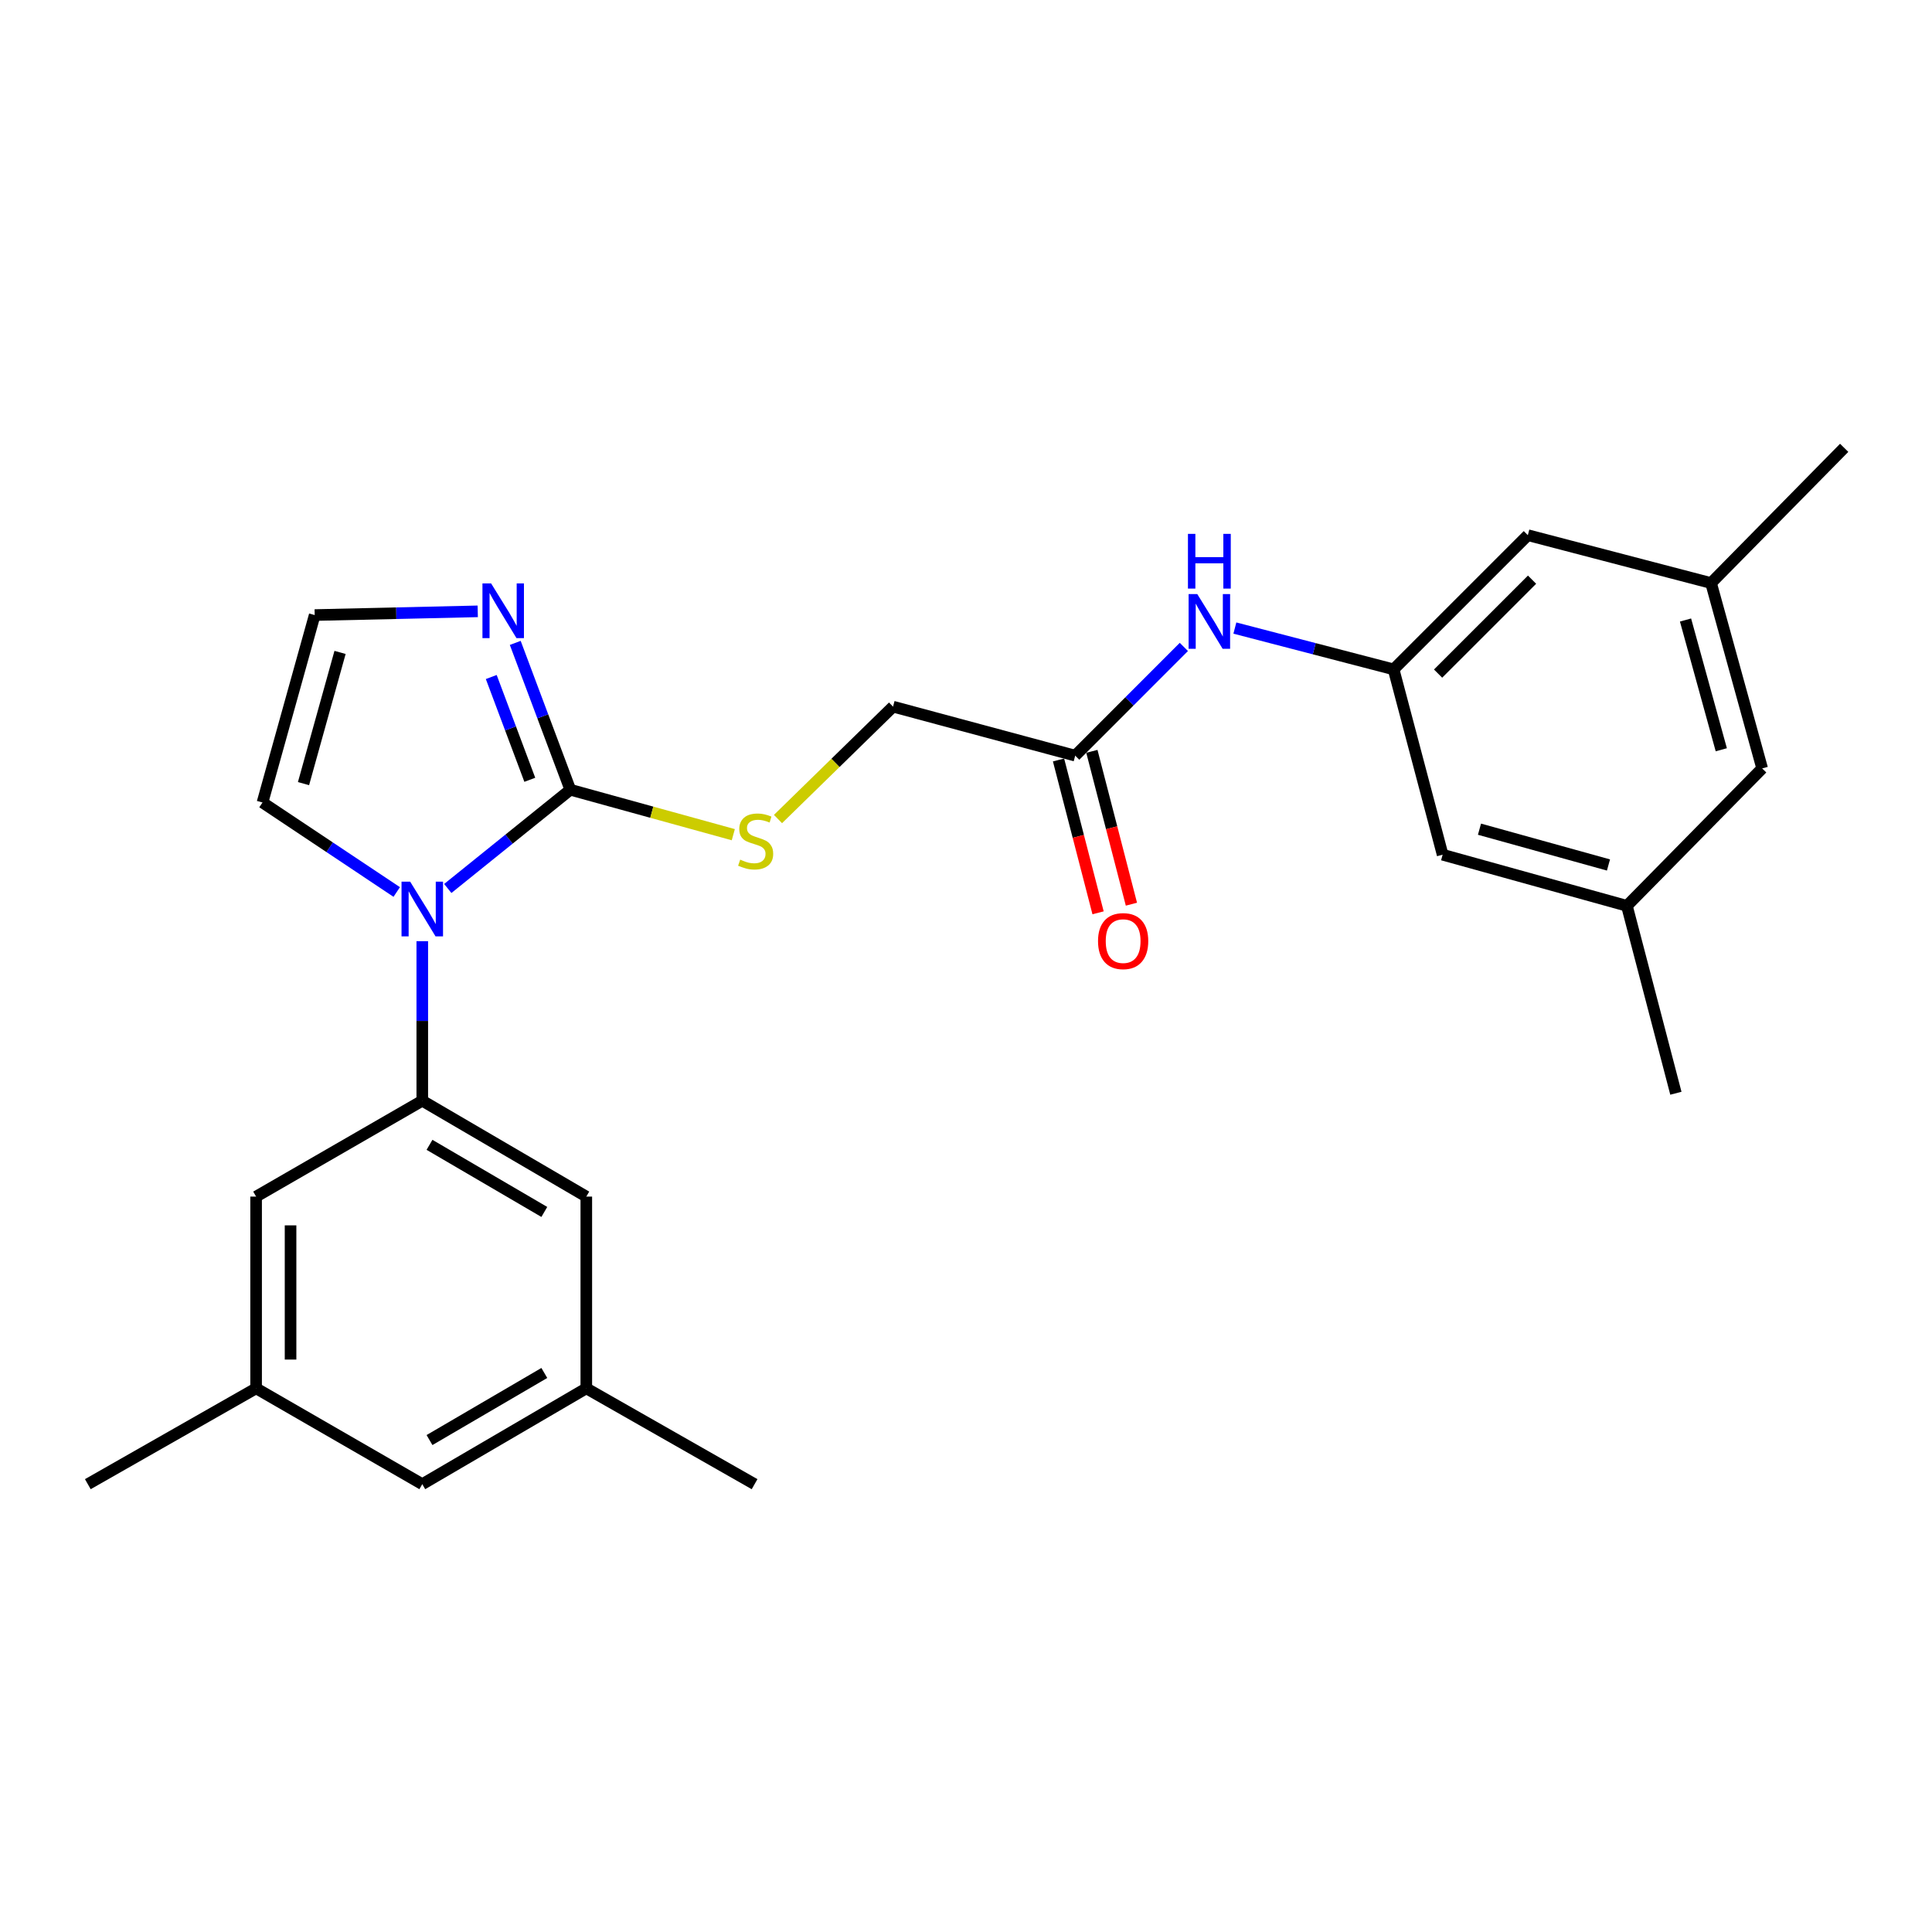 <?xml version='1.0' encoding='iso-8859-1'?>
<svg version='1.1' baseProfile='full'
              xmlns='http://www.w3.org/2000/svg'
                      xmlns:rdkit='http://www.rdkit.org/xml'
                      xmlns:xlink='http://www.w3.org/1999/xlink'
                  xml:space='preserve'
width='1000px' height='1000px' viewBox='0 0 1000 1000'>
<!-- END OF HEADER -->
<rect style='opacity:1.0;fill:#FFFFFF;stroke:none' width='1000' height='1000' x='0' y='0'> </rect>
<path class='bond-0' d='M 231.771,459.876 L 263.481,434.319' style='fill:none;fill-rule:evenodd;stroke:#0000FF;stroke-width:6px;stroke-linecap:butt;stroke-linejoin:miter;stroke-opacity:1' />
<path class='bond-0' d='M 263.481,434.319 L 295.19,408.762' style='fill:none;fill-rule:evenodd;stroke:#000000;stroke-width:6px;stroke-linecap:butt;stroke-linejoin:miter;stroke-opacity:1' />
<path class='bond-1' d='M 218.571,487.155 L 218.571,528.441' style='fill:none;fill-rule:evenodd;stroke:#0000FF;stroke-width:6px;stroke-linecap:butt;stroke-linejoin:miter;stroke-opacity:1' />
<path class='bond-1' d='M 218.571,528.441 L 218.571,569.726' style='fill:none;fill-rule:evenodd;stroke:#000000;stroke-width:6px;stroke-linecap:butt;stroke-linejoin:miter;stroke-opacity:1' />
<path class='bond-6' d='M 205.346,461.696 L 170.608,438.532' style='fill:none;fill-rule:evenodd;stroke:#0000FF;stroke-width:6px;stroke-linecap:butt;stroke-linejoin:miter;stroke-opacity:1' />
<path class='bond-6' d='M 170.608,438.532 L 135.87,415.368' style='fill:none;fill-rule:evenodd;stroke:#000000;stroke-width:6px;stroke-linecap:butt;stroke-linejoin:miter;stroke-opacity:1' />
<path class='bond-2' d='M 295.19,408.762 L 280.941,370.762' style='fill:none;fill-rule:evenodd;stroke:#000000;stroke-width:6px;stroke-linecap:butt;stroke-linejoin:miter;stroke-opacity:1' />
<path class='bond-2' d='M 280.941,370.762 L 266.693,332.761' style='fill:none;fill-rule:evenodd;stroke:#0000FF;stroke-width:6px;stroke-linecap:butt;stroke-linejoin:miter;stroke-opacity:1' />
<path class='bond-2' d='M 274.223,403.621 L 264.249,377.021' style='fill:none;fill-rule:evenodd;stroke:#000000;stroke-width:6px;stroke-linecap:butt;stroke-linejoin:miter;stroke-opacity:1' />
<path class='bond-2' d='M 264.249,377.021 L 254.275,350.42' style='fill:none;fill-rule:evenodd;stroke:#0000FF;stroke-width:6px;stroke-linecap:butt;stroke-linejoin:miter;stroke-opacity:1' />
<path class='bond-3' d='M 295.19,408.762 L 337.372,420.399' style='fill:none;fill-rule:evenodd;stroke:#000000;stroke-width:6px;stroke-linecap:butt;stroke-linejoin:miter;stroke-opacity:1' />
<path class='bond-3' d='M 337.372,420.399 L 379.555,432.035' style='fill:none;fill-rule:evenodd;stroke:#CCCC00;stroke-width:6px;stroke-linecap:butt;stroke-linejoin:miter;stroke-opacity:1' />
<path class='bond-9' d='M 218.571,569.726 L 303.47,619.356' style='fill:none;fill-rule:evenodd;stroke:#000000;stroke-width:6px;stroke-linecap:butt;stroke-linejoin:miter;stroke-opacity:1' />
<path class='bond-9' d='M 222.309,592.561 L 281.738,627.302' style='fill:none;fill-rule:evenodd;stroke:#000000;stroke-width:6px;stroke-linecap:butt;stroke-linejoin:miter;stroke-opacity:1' />
<path class='bond-10' d='M 218.571,569.726 L 132.562,619.356' style='fill:none;fill-rule:evenodd;stroke:#000000;stroke-width:6px;stroke-linecap:butt;stroke-linejoin:miter;stroke-opacity:1' />
<path class='bond-25' d='M 247.276,316.429 L 205.083,317.392' style='fill:none;fill-rule:evenodd;stroke:#0000FF;stroke-width:6px;stroke-linecap:butt;stroke-linejoin:miter;stroke-opacity:1' />
<path class='bond-25' d='M 205.083,317.392 L 162.889,318.356' style='fill:none;fill-rule:evenodd;stroke:#000000;stroke-width:6px;stroke-linecap:butt;stroke-linejoin:miter;stroke-opacity:1' />
<path class='bond-16' d='M 402.688,423.928 L 432.462,394.843' style='fill:none;fill-rule:evenodd;stroke:#CCCC00;stroke-width:6px;stroke-linecap:butt;stroke-linejoin:miter;stroke-opacity:1' />
<path class='bond-16' d='M 432.462,394.843 L 462.235,365.758' style='fill:none;fill-rule:evenodd;stroke:#000000;stroke-width:6px;stroke-linecap:butt;stroke-linejoin:miter;stroke-opacity:1' />
<path class='bond-4' d='M 162.889,318.356 L 135.87,415.368' style='fill:none;fill-rule:evenodd;stroke:#000000;stroke-width:6px;stroke-linecap:butt;stroke-linejoin:miter;stroke-opacity:1' />
<path class='bond-4' d='M 176.01,337.691 L 157.097,405.6' style='fill:none;fill-rule:evenodd;stroke:#000000;stroke-width:6px;stroke-linecap:butt;stroke-linejoin:miter;stroke-opacity:1' />
<path class='bond-5' d='M 721.33,346.464 L 680.248,335.773' style='fill:none;fill-rule:evenodd;stroke:#000000;stroke-width:6px;stroke-linecap:butt;stroke-linejoin:miter;stroke-opacity:1' />
<path class='bond-5' d='M 680.248,335.773 L 639.166,325.081' style='fill:none;fill-rule:evenodd;stroke:#0000FF;stroke-width:6px;stroke-linecap:butt;stroke-linejoin:miter;stroke-opacity:1' />
<path class='bond-17' d='M 721.33,346.464 L 790.808,277.006' style='fill:none;fill-rule:evenodd;stroke:#000000;stroke-width:6px;stroke-linecap:butt;stroke-linejoin:miter;stroke-opacity:1' />
<path class='bond-17' d='M 744.356,348.653 L 792.991,300.033' style='fill:none;fill-rule:evenodd;stroke:#000000;stroke-width:6px;stroke-linecap:butt;stroke-linejoin:miter;stroke-opacity:1' />
<path class='bond-18' d='M 721.33,346.464 L 746.705,442.397' style='fill:none;fill-rule:evenodd;stroke:#000000;stroke-width:6px;stroke-linecap:butt;stroke-linejoin:miter;stroke-opacity:1' />
<path class='bond-7' d='M 556.524,391.123 L 462.235,365.758' style='fill:none;fill-rule:evenodd;stroke:#000000;stroke-width:6px;stroke-linecap:butt;stroke-linejoin:miter;stroke-opacity:1' />
<path class='bond-8' d='M 556.524,391.123 L 584.645,362.985' style='fill:none;fill-rule:evenodd;stroke:#000000;stroke-width:6px;stroke-linecap:butt;stroke-linejoin:miter;stroke-opacity:1' />
<path class='bond-8' d='M 584.645,362.985 L 612.766,334.848' style='fill:none;fill-rule:evenodd;stroke:#0000FF;stroke-width:6px;stroke-linecap:butt;stroke-linejoin:miter;stroke-opacity:1' />
<path class='bond-11' d='M 547.894,393.355 L 558.126,432.913' style='fill:none;fill-rule:evenodd;stroke:#000000;stroke-width:6px;stroke-linecap:butt;stroke-linejoin:miter;stroke-opacity:1' />
<path class='bond-11' d='M 558.126,432.913 L 568.359,472.471' style='fill:none;fill-rule:evenodd;stroke:#FF0000;stroke-width:6px;stroke-linecap:butt;stroke-linejoin:miter;stroke-opacity:1' />
<path class='bond-11' d='M 565.153,388.89 L 575.386,428.448' style='fill:none;fill-rule:evenodd;stroke:#000000;stroke-width:6px;stroke-linecap:butt;stroke-linejoin:miter;stroke-opacity:1' />
<path class='bond-11' d='M 575.386,428.448 L 585.619,468.006' style='fill:none;fill-rule:evenodd;stroke:#FF0000;stroke-width:6px;stroke-linecap:butt;stroke-linejoin:miter;stroke-opacity:1' />
<path class='bond-13' d='M 303.47,619.356 L 303.47,718.597' style='fill:none;fill-rule:evenodd;stroke:#000000;stroke-width:6px;stroke-linecap:butt;stroke-linejoin:miter;stroke-opacity:1' />
<path class='bond-12' d='M 132.562,619.356 L 132.562,718.597' style='fill:none;fill-rule:evenodd;stroke:#000000;stroke-width:6px;stroke-linecap:butt;stroke-linejoin:miter;stroke-opacity:1' />
<path class='bond-12' d='M 150.39,634.242 L 150.39,703.711' style='fill:none;fill-rule:evenodd;stroke:#000000;stroke-width:6px;stroke-linecap:butt;stroke-linejoin:miter;stroke-opacity:1' />
<path class='bond-19' d='M 132.562,718.597 L 218.571,768.207' style='fill:none;fill-rule:evenodd;stroke:#000000;stroke-width:6px;stroke-linecap:butt;stroke-linejoin:miter;stroke-opacity:1' />
<path class='bond-22' d='M 132.562,718.597 L 45.455,768.207' style='fill:none;fill-rule:evenodd;stroke:#000000;stroke-width:6px;stroke-linecap:butt;stroke-linejoin:miter;stroke-opacity:1' />
<path class='bond-21' d='M 303.47,718.597 L 390.568,768.207' style='fill:none;fill-rule:evenodd;stroke:#000000;stroke-width:6px;stroke-linecap:butt;stroke-linejoin:miter;stroke-opacity:1' />
<path class='bond-26' d='M 303.47,718.597 L 218.571,768.207' style='fill:none;fill-rule:evenodd;stroke:#000000;stroke-width:6px;stroke-linecap:butt;stroke-linejoin:miter;stroke-opacity:1' />
<path class='bond-26' d='M 281.741,710.646 L 222.311,745.373' style='fill:none;fill-rule:evenodd;stroke:#000000;stroke-width:6px;stroke-linecap:butt;stroke-linejoin:miter;stroke-opacity:1' />
<path class='bond-14' d='M 842.083,468.861 L 746.705,442.397' style='fill:none;fill-rule:evenodd;stroke:#000000;stroke-width:6px;stroke-linecap:butt;stroke-linejoin:miter;stroke-opacity:1' />
<path class='bond-14' d='M 832.543,447.713 L 765.778,429.188' style='fill:none;fill-rule:evenodd;stroke:#000000;stroke-width:6px;stroke-linecap:butt;stroke-linejoin:miter;stroke-opacity:1' />
<path class='bond-20' d='M 842.083,468.861 L 912.096,397.729' style='fill:none;fill-rule:evenodd;stroke:#000000;stroke-width:6px;stroke-linecap:butt;stroke-linejoin:miter;stroke-opacity:1' />
<path class='bond-24' d='M 842.083,468.861 L 867.438,565.863' style='fill:none;fill-rule:evenodd;stroke:#000000;stroke-width:6px;stroke-linecap:butt;stroke-linejoin:miter;stroke-opacity:1' />
<path class='bond-15' d='M 885.642,301.786 L 790.808,277.006' style='fill:none;fill-rule:evenodd;stroke:#000000;stroke-width:6px;stroke-linecap:butt;stroke-linejoin:miter;stroke-opacity:1' />
<path class='bond-23' d='M 885.642,301.786 L 954.545,231.793' style='fill:none;fill-rule:evenodd;stroke:#000000;stroke-width:6px;stroke-linecap:butt;stroke-linejoin:miter;stroke-opacity:1' />
<path class='bond-27' d='M 885.642,301.786 L 912.096,397.729' style='fill:none;fill-rule:evenodd;stroke:#000000;stroke-width:6px;stroke-linecap:butt;stroke-linejoin:miter;stroke-opacity:1' />
<path class='bond-27' d='M 872.423,320.916 L 890.941,388.076' style='fill:none;fill-rule:evenodd;stroke:#000000;stroke-width:6px;stroke-linecap:butt;stroke-linejoin:miter;stroke-opacity:1' />
<path  class='atom-0' d='M 212.311 456.355
L 221.591 471.355
Q 222.511 472.835, 223.991 475.515
Q 225.471 478.195, 225.551 478.355
L 225.551 456.355
L 229.311 456.355
L 229.311 484.675
L 225.431 484.675
L 215.471 468.275
Q 214.311 466.355, 213.071 464.155
Q 211.871 461.955, 211.511 461.275
L 211.511 484.675
L 207.831 484.675
L 207.831 456.355
L 212.311 456.355
' fill='#0000FF'/>
<path  class='atom-3' d='M 254.196 301.968
L 263.476 316.968
Q 264.396 318.448, 265.876 321.128
Q 267.356 323.808, 267.436 323.968
L 267.436 301.968
L 271.196 301.968
L 271.196 330.288
L 267.316 330.288
L 257.356 313.888
Q 256.196 311.968, 254.956 309.768
Q 253.756 307.568, 253.396 306.888
L 253.396 330.288
L 249.716 330.288
L 249.716 301.968
L 254.196 301.968
' fill='#0000FF'/>
<path  class='atom-4' d='M 383.123 444.946
Q 383.443 445.066, 384.763 445.626
Q 386.083 446.186, 387.523 446.546
Q 389.003 446.866, 390.443 446.866
Q 393.123 446.866, 394.683 445.586
Q 396.243 444.266, 396.243 441.986
Q 396.243 440.426, 395.443 439.466
Q 394.683 438.506, 393.483 437.986
Q 392.283 437.466, 390.283 436.866
Q 387.763 436.106, 386.243 435.386
Q 384.763 434.666, 383.683 433.146
Q 382.643 431.626, 382.643 429.066
Q 382.643 425.506, 385.043 423.306
Q 387.483 421.106, 392.283 421.106
Q 395.563 421.106, 399.283 422.666
L 398.363 425.746
Q 394.963 424.346, 392.403 424.346
Q 389.643 424.346, 388.123 425.506
Q 386.603 426.626, 386.643 428.586
Q 386.643 430.106, 387.403 431.026
Q 388.203 431.946, 389.323 432.466
Q 390.483 432.986, 392.403 433.586
Q 394.963 434.386, 396.483 435.186
Q 398.003 435.986, 399.083 437.626
Q 400.203 439.226, 400.203 441.986
Q 400.203 445.906, 397.563 448.026
Q 394.963 450.106, 390.603 450.106
Q 388.083 450.106, 386.163 449.546
Q 384.283 449.026, 382.043 448.106
L 383.123 444.946
' fill='#CCCC00'/>
<path  class='atom-9' d='M 619.702 307.484
L 628.982 322.484
Q 629.902 323.964, 631.382 326.644
Q 632.862 329.324, 632.942 329.484
L 632.942 307.484
L 636.702 307.484
L 636.702 335.804
L 632.822 335.804
L 622.862 319.404
Q 621.702 317.484, 620.462 315.284
Q 619.262 313.084, 618.902 312.404
L 618.902 335.804
L 615.222 335.804
L 615.222 307.484
L 619.702 307.484
' fill='#0000FF'/>
<path  class='atom-9' d='M 614.882 276.332
L 618.722 276.332
L 618.722 288.372
L 633.202 288.372
L 633.202 276.332
L 637.042 276.332
L 637.042 304.652
L 633.202 304.652
L 633.202 291.572
L 618.722 291.572
L 618.722 304.652
L 614.882 304.652
L 614.882 276.332
' fill='#0000FF'/>
<path  class='atom-12' d='M 568.334 487.115
Q 568.334 480.315, 571.694 476.515
Q 575.054 472.715, 581.334 472.715
Q 587.614 472.715, 590.974 476.515
Q 594.334 480.315, 594.334 487.115
Q 594.334 493.995, 590.934 497.915
Q 587.534 501.795, 581.334 501.795
Q 575.094 501.795, 571.694 497.915
Q 568.334 494.035, 568.334 487.115
M 581.334 498.595
Q 585.654 498.595, 587.974 495.715
Q 590.334 492.795, 590.334 487.115
Q 590.334 481.555, 587.974 478.755
Q 585.654 475.915, 581.334 475.915
Q 577.014 475.915, 574.654 478.715
Q 572.334 481.515, 572.334 487.115
Q 572.334 492.835, 574.654 495.715
Q 577.014 498.595, 581.334 498.595
' fill='#FF0000'/>
</svg>
